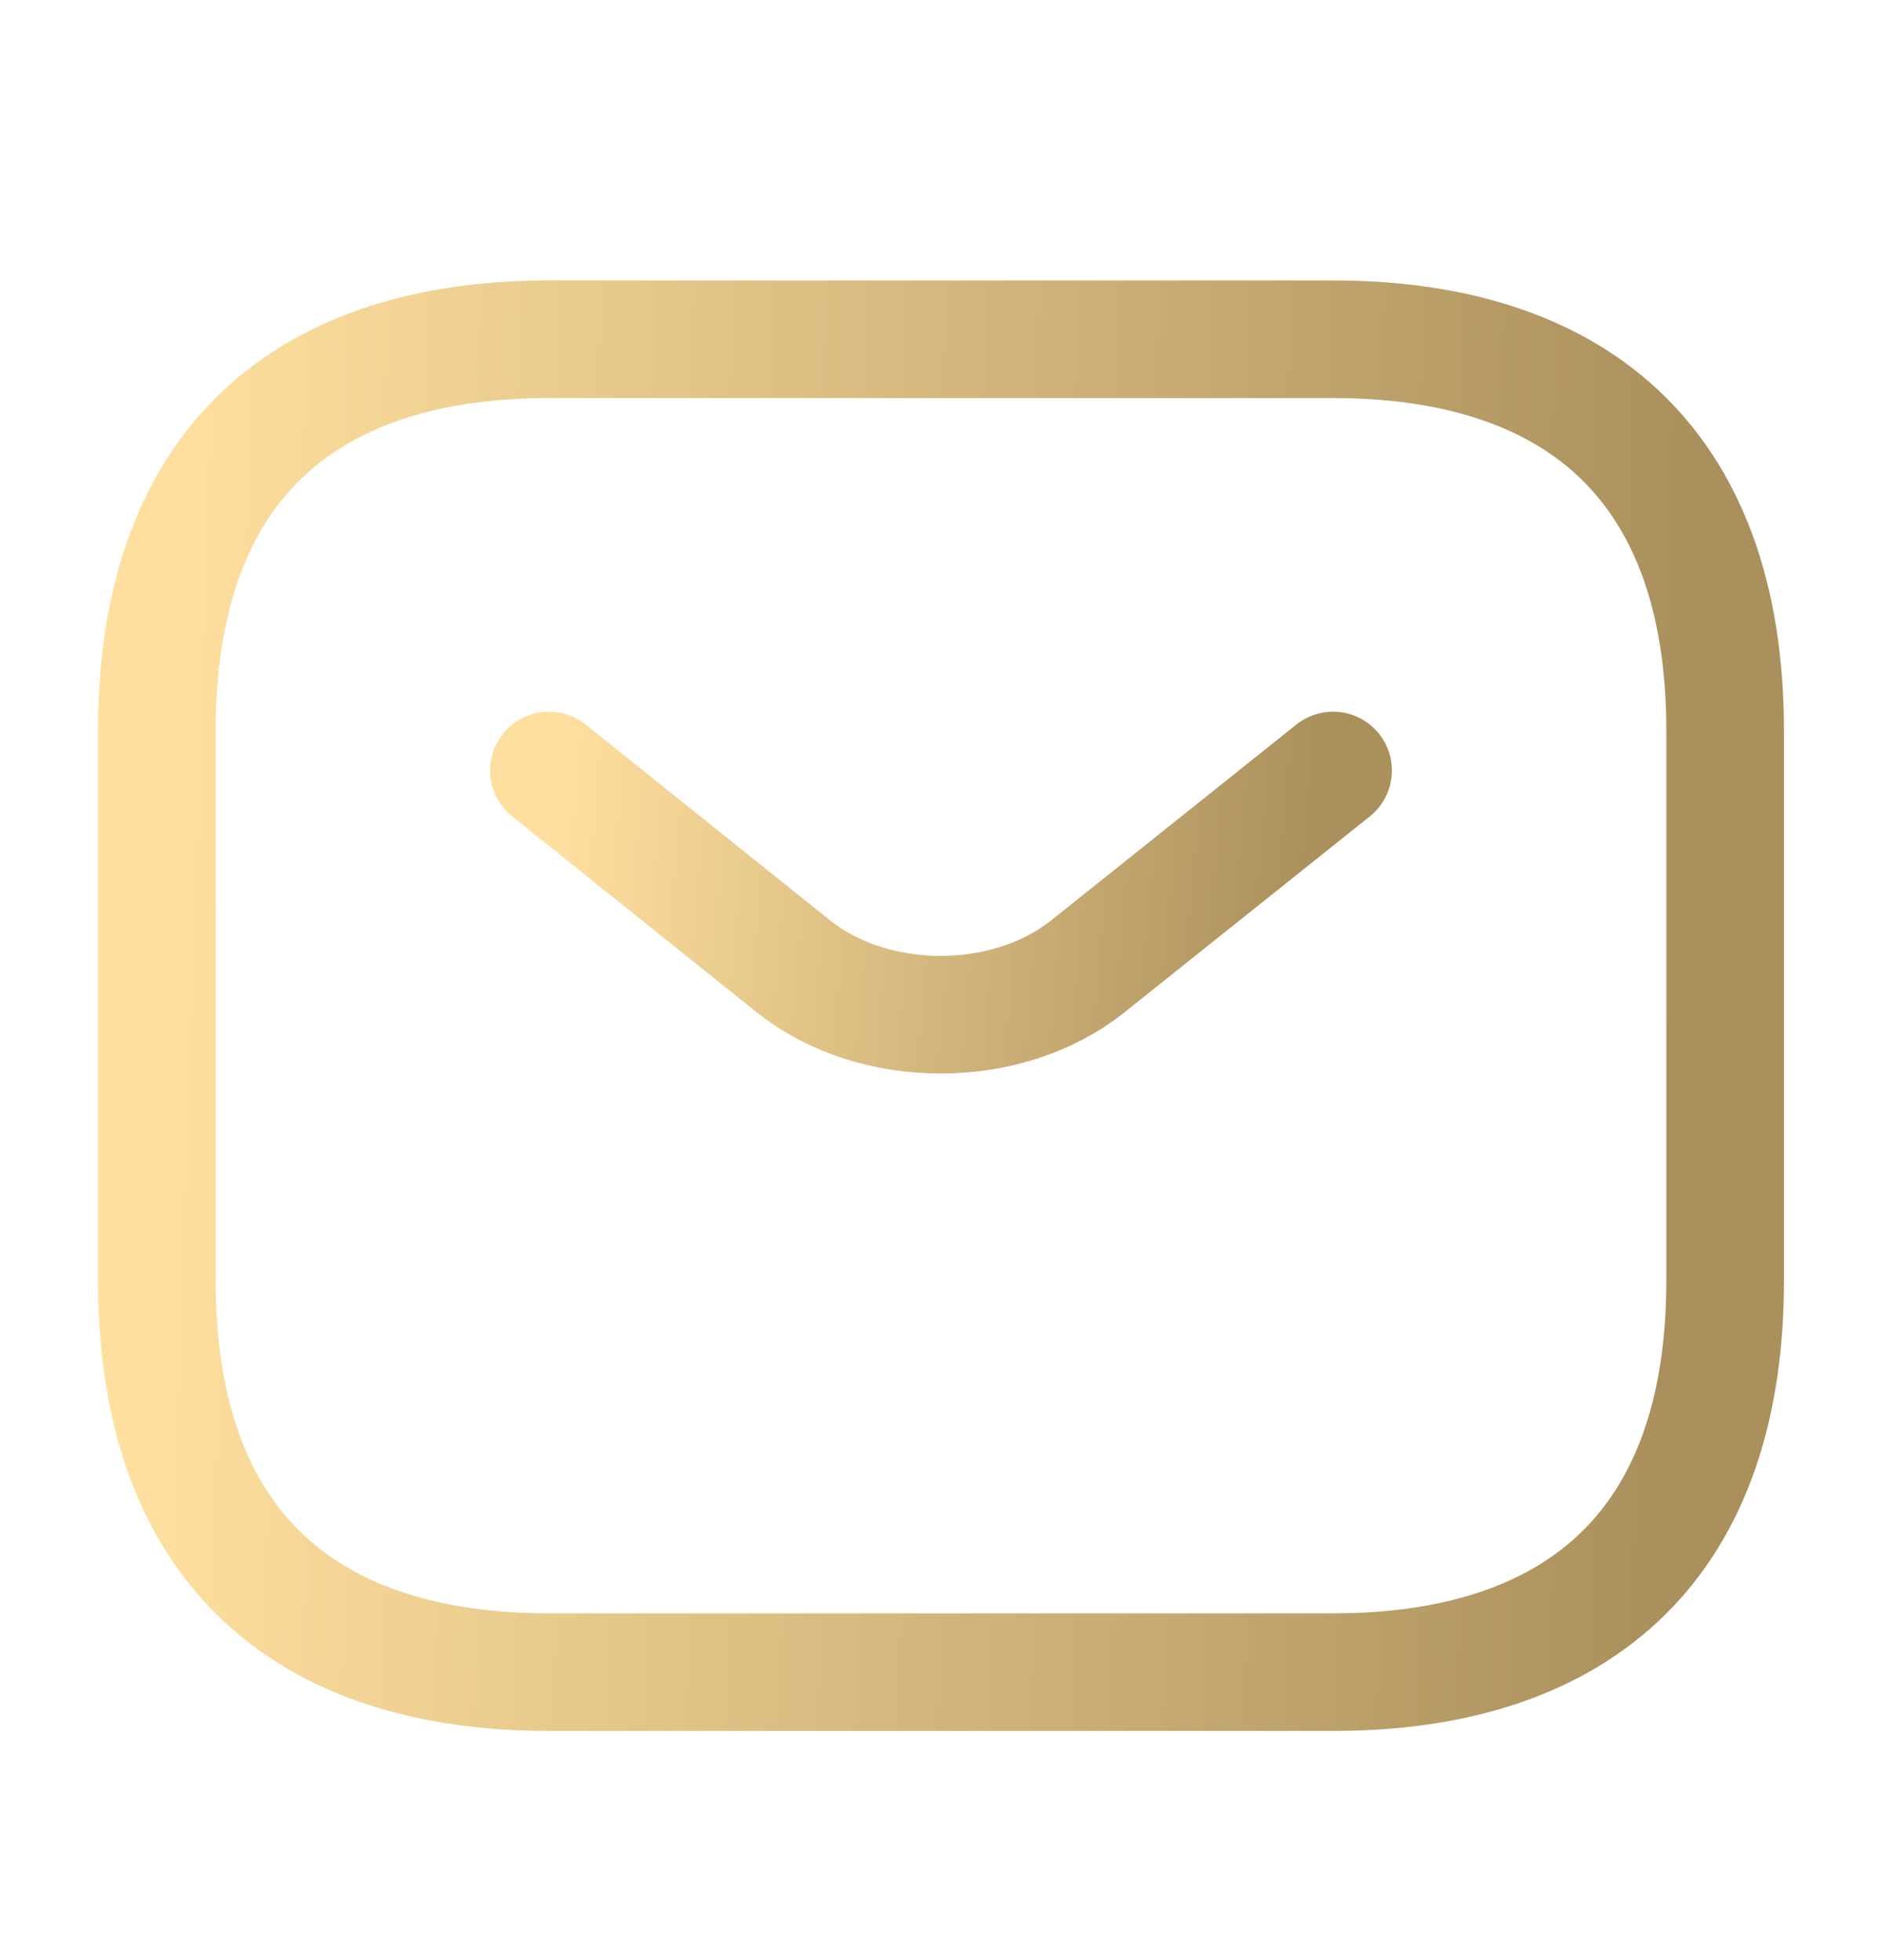 <svg width="24" height="25" viewBox="0 0 24 25" fill="none" xmlns="http://www.w3.org/2000/svg">
<path d="M17 21.327H7C4 21.327 2 19.827 2 16.327V9.327C2 5.827 4 4.327 7 4.327H17C20 4.327 22 5.827 22 9.327V16.327C22 19.827 20 21.327 17 21.327Z" stroke="url(#paint0_linear_4237_4056)" stroke-width="1.5" stroke-miterlimit="10" stroke-linecap="round" stroke-linejoin="round"/>
<path d="M17 9.827L13.87 12.327C12.84 13.147 11.15 13.147 10.12 12.327L7 9.827" stroke="url(#paint1_linear_4237_4056)" stroke-width="1.5" stroke-miterlimit="10" stroke-linecap="round" stroke-linejoin="round"/>
<defs>
<linearGradient id="paint0_linear_4237_4056" x1="21.173" y1="19.734" x2="1.861" y2="19.081" gradientUnits="userSpaceOnUse">
<stop stop-color="#AA905C"/>
<stop offset="1" stop-color="#FFDF9F"/>
</linearGradient>
<linearGradient id="paint1_linear_4237_4056" x1="16.586" y1="12.65" x2="7.001" y2="11.767" gradientUnits="userSpaceOnUse">
<stop stop-color="#AA905C"/>
<stop offset="1" stop-color="#FFDF9F"/>
</linearGradient>
</defs>
</svg>
